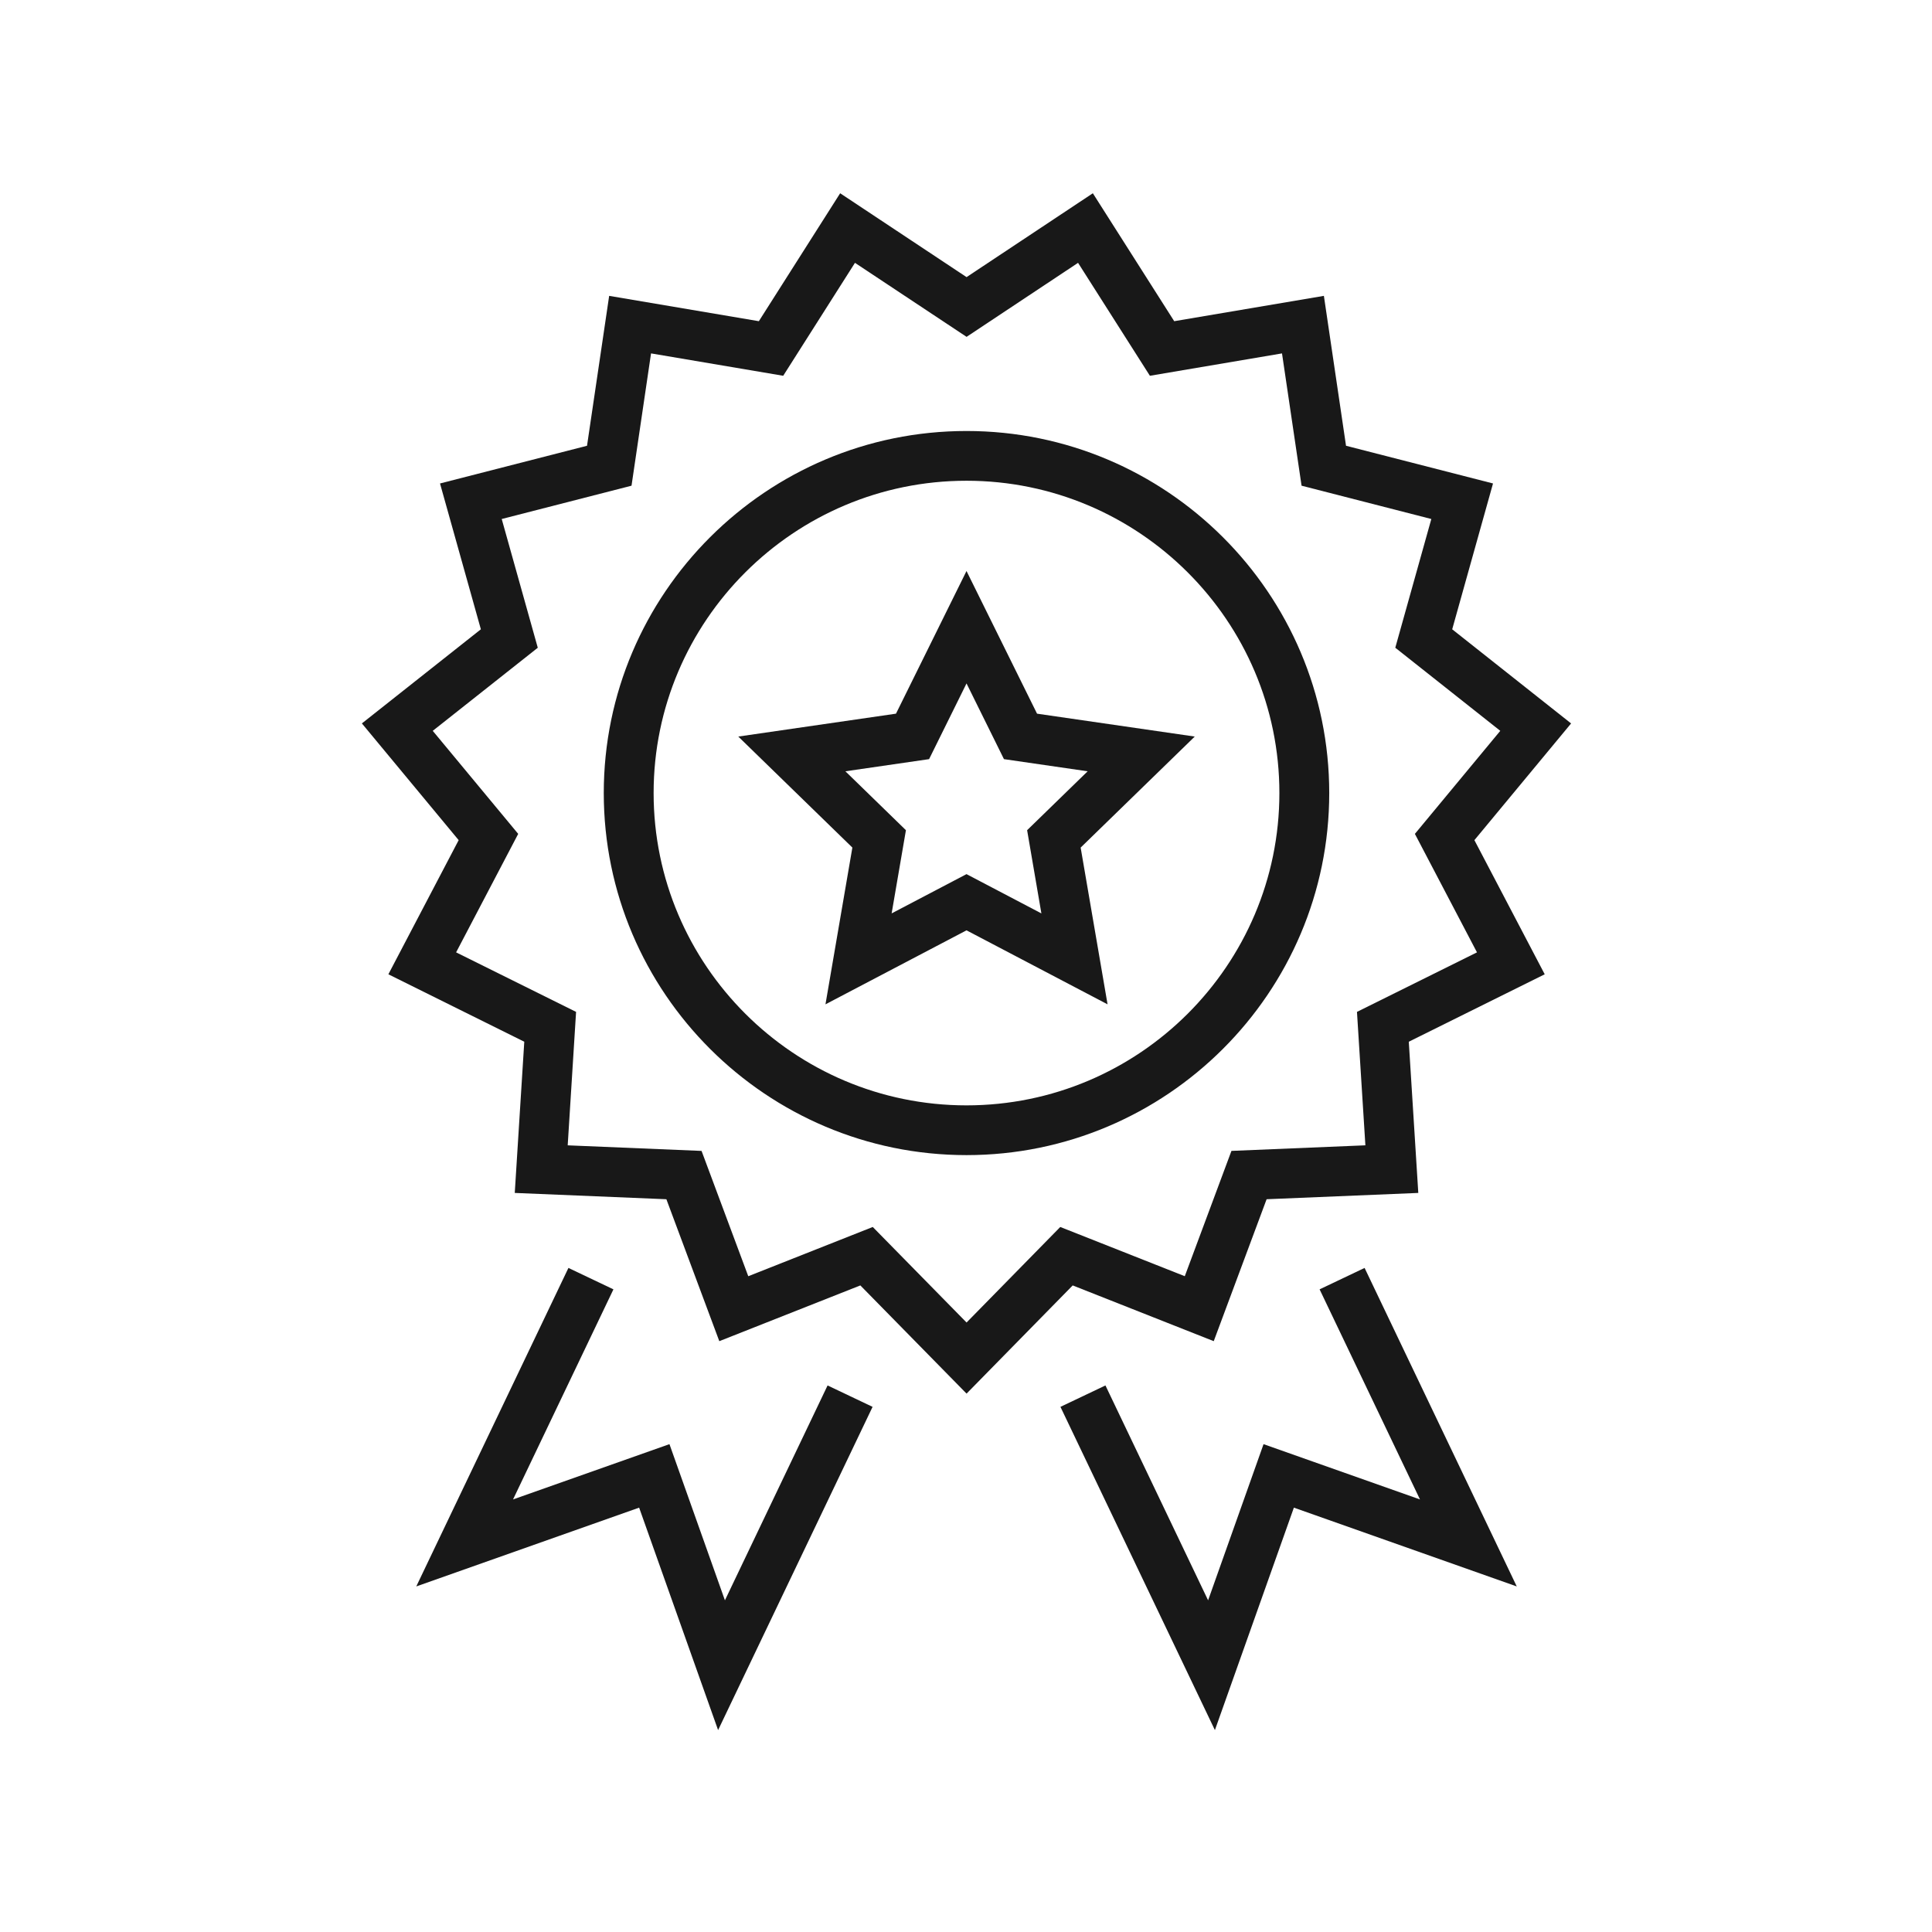 <?xml version="1.0" encoding="UTF-8"?>
<svg xmlns="http://www.w3.org/2000/svg" xmlns:xlink="http://www.w3.org/1999/xlink" width="500" zoomAndPan="magnify" viewBox="0 0 375 375" height="500" preserveAspectRatio="xMidYMid meet" version="1.0">
  <defs>
    <clipPath id="f556abe5d9">
      <path d="M 205 246 L 295 246 L 295 335.914 L 205 335.914 Z M 205 246 " clip-rule="nonzero"></path>
    </clipPath>
    <clipPath id="e7c9df070b">
      <path d="M 80 246 L 170 246 L 170 335.914 L 80 335.914 Z M 80 246 " clip-rule="nonzero"></path>
    </clipPath>
    <clipPath id="e6e713677c">
      <path d="M 70.297 37.5 L 305 37.5 L 305 271 L 70.297 271 Z M 70.297 37.5 " clip-rule="nonzero"></path>
    </clipPath>
  </defs>
  <g clip-path="url(#f556abe5d9)">
    <path fill="#181818" d="M 235.812 335.812 L 205.832 273.07 L 214.566 268.914 L 234.492 310.621 L 245.254 280.309 L 275.617 291.039 L 256.133 250.262 L 264.867 246.105 L 294.402 307.926 L 251.141 292.633 Z M 235.812 335.812 " fill-opacity="1" fill-rule="nonzero"></path>
  </g>
  <g clip-path="url(#e7c9df070b)">
    <path fill="#181818" d="M 139.383 335.812 L 124.055 292.633 L 80.797 307.926 L 110.332 246.105 L 119.066 250.262 L 99.582 291.039 L 129.941 280.309 L 140.707 310.621 L 160.633 268.914 L 169.367 273.07 Z M 139.383 335.812 " fill-opacity="1" fill-rule="nonzero"></path>
  </g>
  <path fill="#181818" d="M 187.598 224.207 C 148.777 224.207 117.191 192.684 117.191 153.93 C 117.191 115.184 148.777 83.656 187.598 83.656 C 226.418 83.656 258.004 115.18 258.004 153.93 C 258.004 192.684 226.418 224.207 187.598 224.207 Z M 187.598 93.312 C 154.113 93.312 126.867 120.504 126.867 153.93 C 126.867 187.355 154.113 214.551 187.598 214.551 C 221.086 214.551 248.328 187.355 248.328 153.93 C 248.328 120.508 221.086 93.312 187.598 93.312 Z M 187.598 93.312 " fill-opacity="1" fill-rule="nonzero"></path>
  <path fill="#181818" d="M 160.223 194.941 L 165.445 164.512 L 143.301 142.965 L 173.91 138.523 L 187.598 110.832 L 201.289 138.523 L 231.902 142.965 L 209.754 164.516 L 214.977 194.941 L 187.598 180.578 Z M 187.598 169.668 L 202.133 177.293 L 199.363 161.141 L 211.113 149.707 L 194.867 147.348 L 187.602 132.652 L 180.336 147.348 L 164.09 149.707 L 175.84 161.141 L 173.066 177.289 Z M 187.598 169.668 " fill-opacity="1" fill-rule="nonzero"></path>
  <g clip-path="url(#e6e713677c)">
    <path fill="#181818" d="M 187.609 270.5 L 166.992 249.5 L 139.617 260.32 L 129.344 232.77 L 99.914 231.547 L 101.762 202.199 L 75.383 189.109 L 89.027 163.07 L 70.242 140.414 L 93.336 122.145 L 85.406 93.84 L 113.941 86.523 L 118.238 57.426 L 147.293 62.344 L 163.074 37.512 L 187.609 53.789 L 212.121 37.512 L 227.914 62.344 L 256.965 57.426 L 261.262 86.523 L 289.793 93.84 L 281.871 122.148 L 304.949 140.418 L 286.18 163.07 L 299.828 189.109 L 273.445 202.199 L 275.289 231.547 L 245.848 232.77 L 235.586 260.32 L 208.211 249.5 Z M 169.402 238.156 L 187.609 256.699 L 205.797 238.156 L 229.965 247.711 L 239.023 223.387 L 265.02 222.305 L 263.387 196.406 L 286.68 184.852 L 274.629 161.855 L 291.203 141.855 L 270.824 125.723 L 277.82 100.738 L 252.633 94.273 L 248.836 68.594 L 223.195 72.938 L 209.25 51.016 L 187.613 65.383 L 165.949 51.016 L 152.02 72.938 L 126.367 68.594 L 122.578 94.273 L 97.383 100.738 L 104.383 125.727 L 83.996 141.855 L 100.582 161.855 L 88.531 184.852 L 111.816 196.406 L 110.191 222.309 L 136.172 223.391 L 145.238 247.715 Z M 169.402 238.156 " fill-opacity="1" fill-rule="nonzero"></path>
  </g>
</svg>
